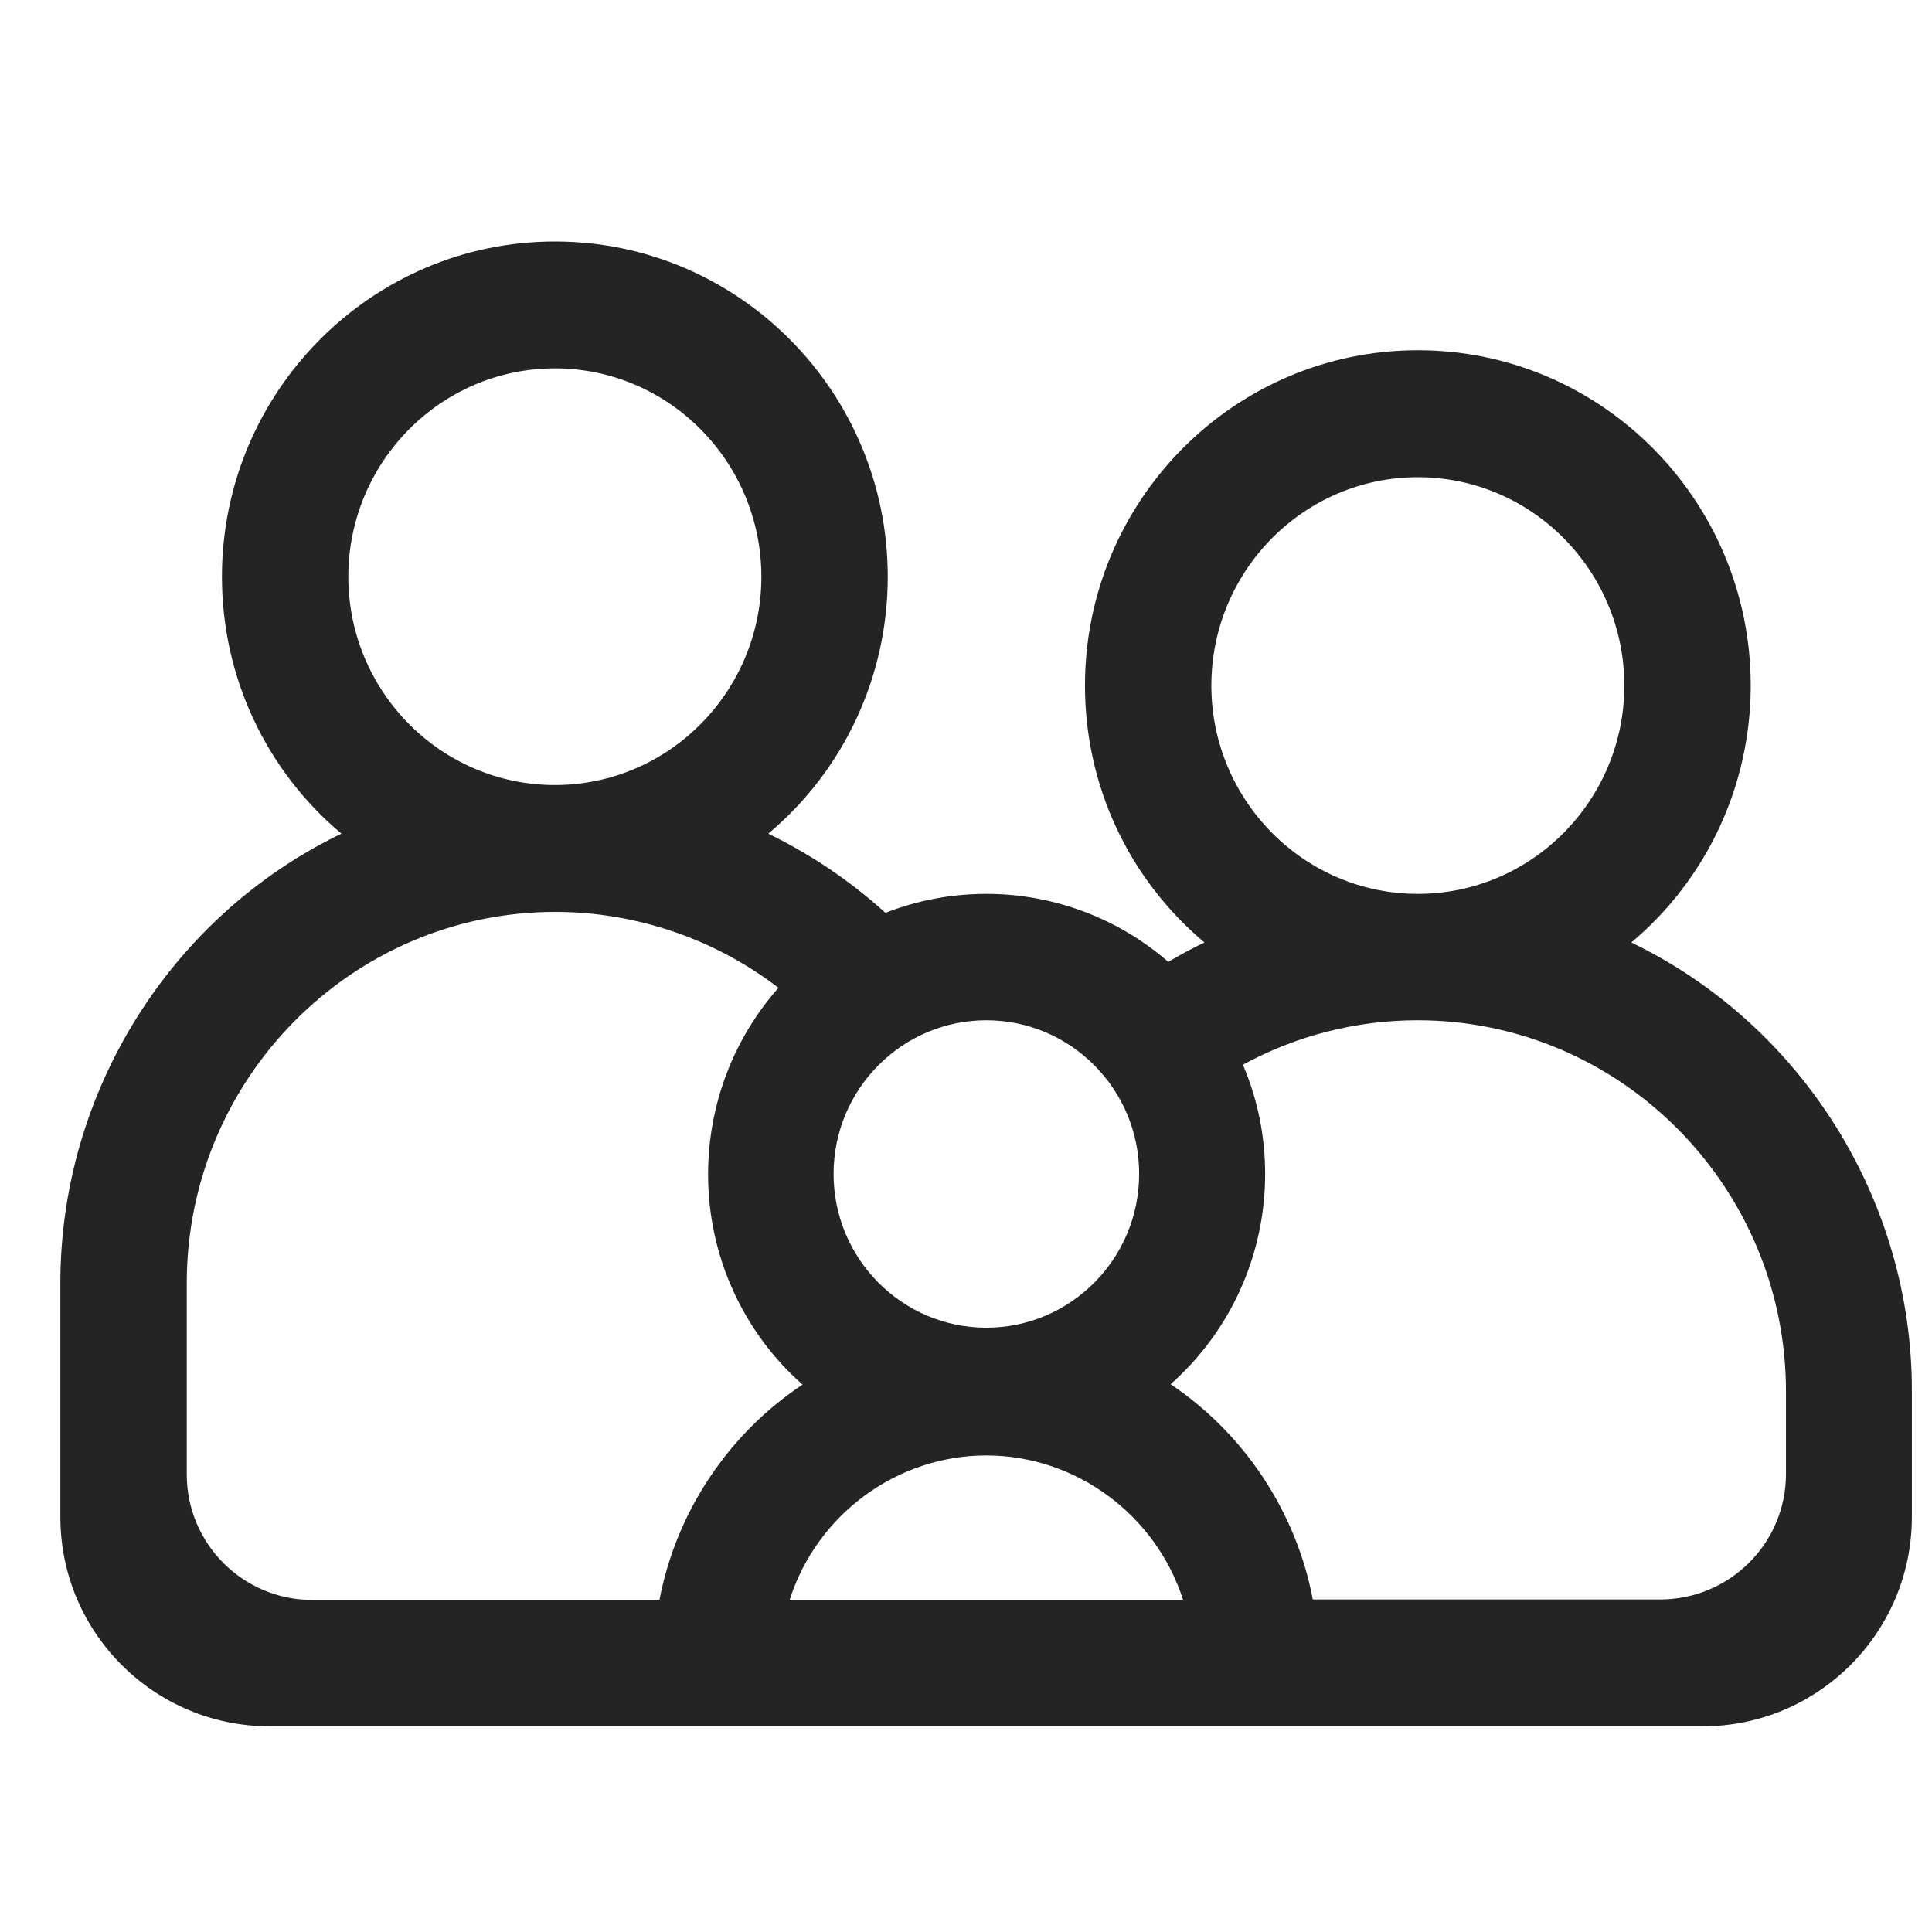<svg width="24" height="24" viewBox="0 0 24 24" fill="none" xmlns="http://www.w3.org/2000/svg">
<path fill-rule="evenodd" clip-rule="evenodd" d="M22.186 18.31C22.186 19.173 21.484 19.869 20.622 19.869H16.308C16.101 18.781 15.463 17.816 14.542 17.195C15.29 16.533 15.716 15.584 15.716 14.583C15.716 14.112 15.623 13.657 15.44 13.226C16.107 12.863 16.854 12.674 17.608 12.674C20.133 12.674 22.186 14.744 22.186 17.287V18.31ZM9.809 19.875C10.148 18.811 11.143 18.08 12.253 18.08C13.363 18.08 14.358 18.816 14.697 19.875H9.809ZM8.192 19.875H3.879C3.016 19.875 2.32 19.173 2.32 18.316V15.941C2.32 13.399 4.373 11.328 6.898 11.328C7.893 11.328 8.877 11.661 9.67 12.271C9.107 12.909 8.796 13.732 8.796 14.589C8.796 15.59 9.222 16.539 9.969 17.2C9.043 17.816 8.399 18.788 8.192 19.875V19.875ZM6.893 4.576C8.307 4.576 9.458 5.738 9.458 7.164C9.458 8.59 8.307 9.752 6.893 9.752C5.478 9.752 4.327 8.59 4.327 7.164C4.327 5.738 5.478 4.576 6.893 4.576V4.576ZM12.253 12.674C13.3 12.674 14.151 13.53 14.151 14.583C14.151 15.636 13.3 16.493 12.253 16.493C11.206 16.493 10.355 15.636 10.355 14.583C10.355 13.53 11.206 12.674 12.253 12.674V12.674ZM17.613 5.928C19.028 5.928 20.178 7.089 20.178 8.516C20.178 9.942 19.028 11.104 17.613 11.104C16.198 11.104 15.048 9.942 15.048 8.516C15.048 7.089 16.198 5.928 17.613 5.928V5.928ZM20.265 11.708C21.208 10.914 21.748 9.752 21.748 8.516C21.748 6.22 19.896 4.351 17.613 4.351C15.33 4.351 13.478 6.22 13.478 8.516C13.478 9.758 14.019 10.914 14.962 11.708C14.806 11.782 14.657 11.863 14.513 11.949C13.886 11.403 13.081 11.104 12.253 11.104C11.822 11.104 11.396 11.184 10.999 11.34C10.562 10.942 10.073 10.615 9.544 10.356C10.487 9.563 11.028 8.401 11.028 7.164C11.028 4.869 9.176 3 6.893 3C4.615 3 2.757 4.869 2.757 7.164C2.757 8.401 3.298 9.563 4.241 10.356C2.119 11.38 0.75 13.566 0.75 15.935V18.845C0.75 20.283 1.918 21.445 3.35 21.445H21.15C22.588 21.445 23.75 20.277 23.75 18.845V17.287C23.756 14.917 22.387 12.732 20.265 11.708V11.708Z" fill="#242424"/>
</svg>

